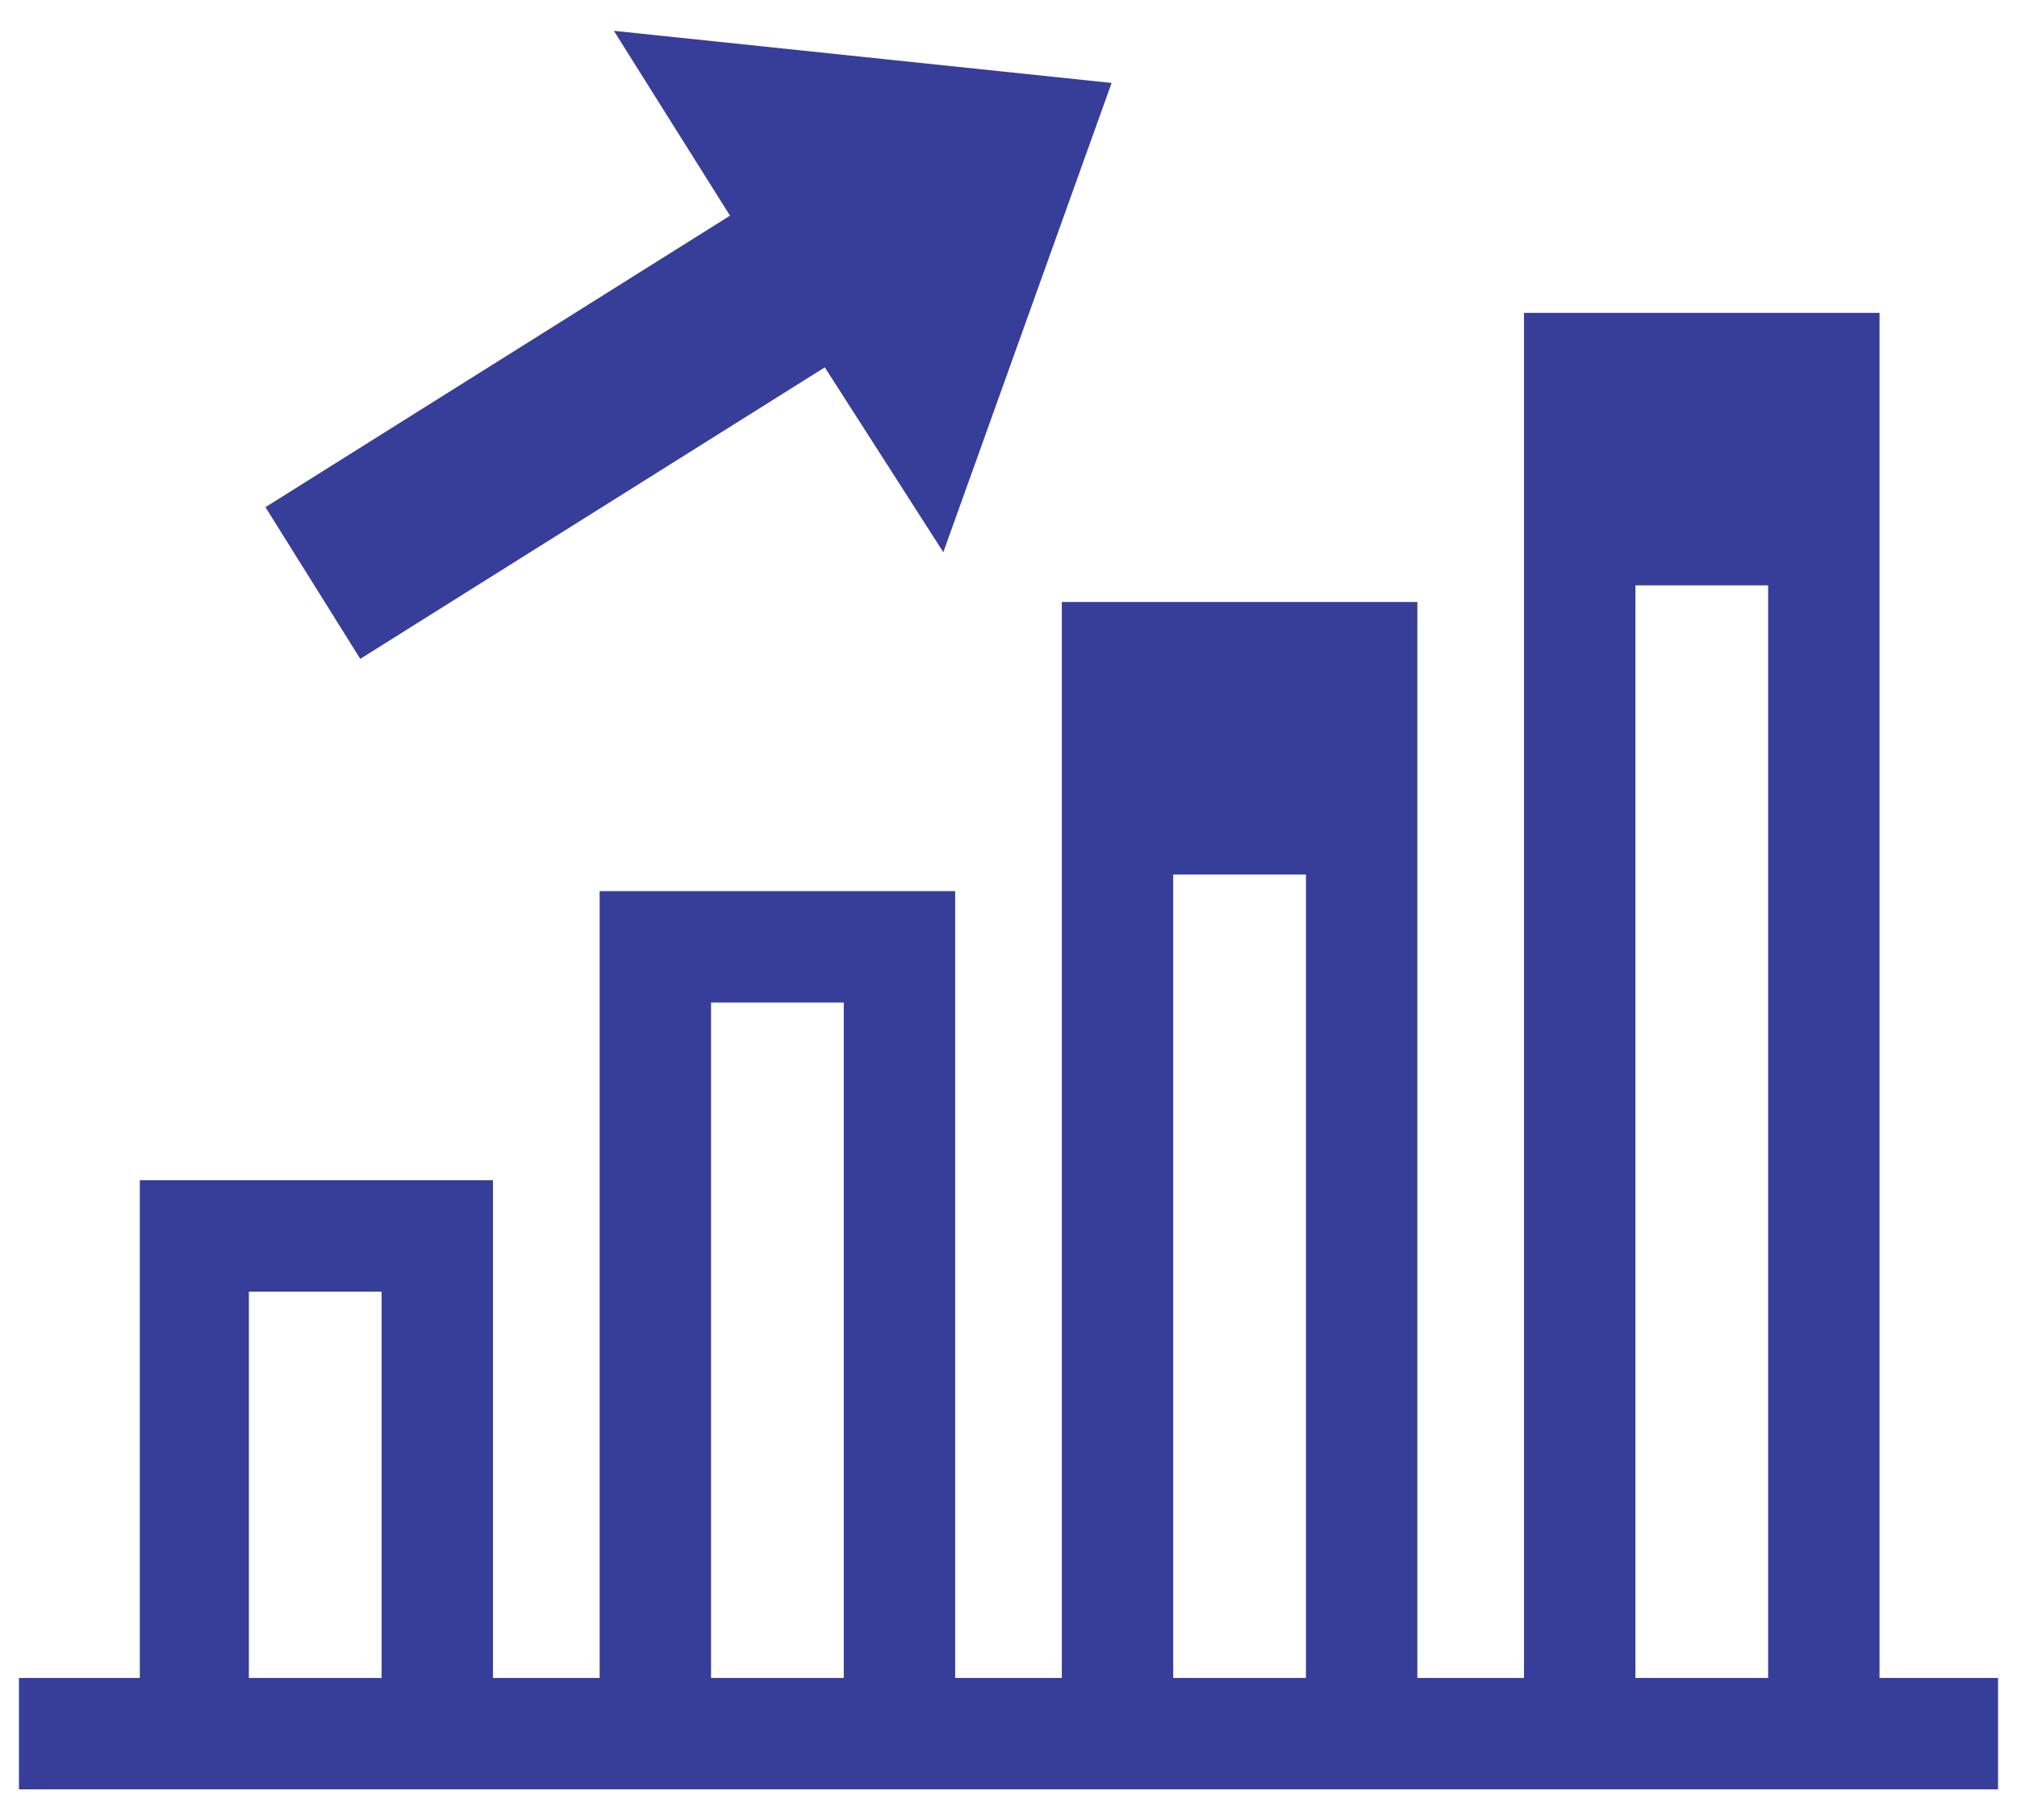 <?xml version="1.0" encoding="utf-8"?>
<!-- Generator: Adobe Illustrator 27.7.0, SVG Export Plug-In . SVG Version: 6.00 Build 0)  -->
<svg version="1.1" id="Layer_1" xmlns="http://www.w3.org/2000/svg" xmlns:xlink="http://www.w3.org/1999/xlink" x="0px" y="0px"
	 viewBox="0 0 85.1 76.8" style="enable-background:new 0 0 85.1 76.8;" xml:space="preserve">
<style type="text/css">
	.st0{fill:#363E99;}
</style>
<g>
	<path class="st0" d="M10.5,54.5h5.6v16.3h-5.6V54.5z M30,42.3h5.6v28.5H30V42.3z M49.5,70.8V36.9h5.6v33.9L49.5,70.8L49.5,70.8z
		 M69,70.8V24.7h5.6v46.1L69,70.8L69,70.8z M64.3,13.2v57.6h-4.5V25.4H44.8v45.4h-4.5V37.6H25.3v33.2h-4.5v-21H5.9v21H0.8v4.7h83.5
		v-4.7h-5V13.2H64.3z"/>
	<polygon class="st0" points="25.9,1.3 30.8,9.1 11.2,21.4 15.2,27.8 34.8,15.5 39.8,23.3 46.9,3.5 	"/>
</g>
</svg>
